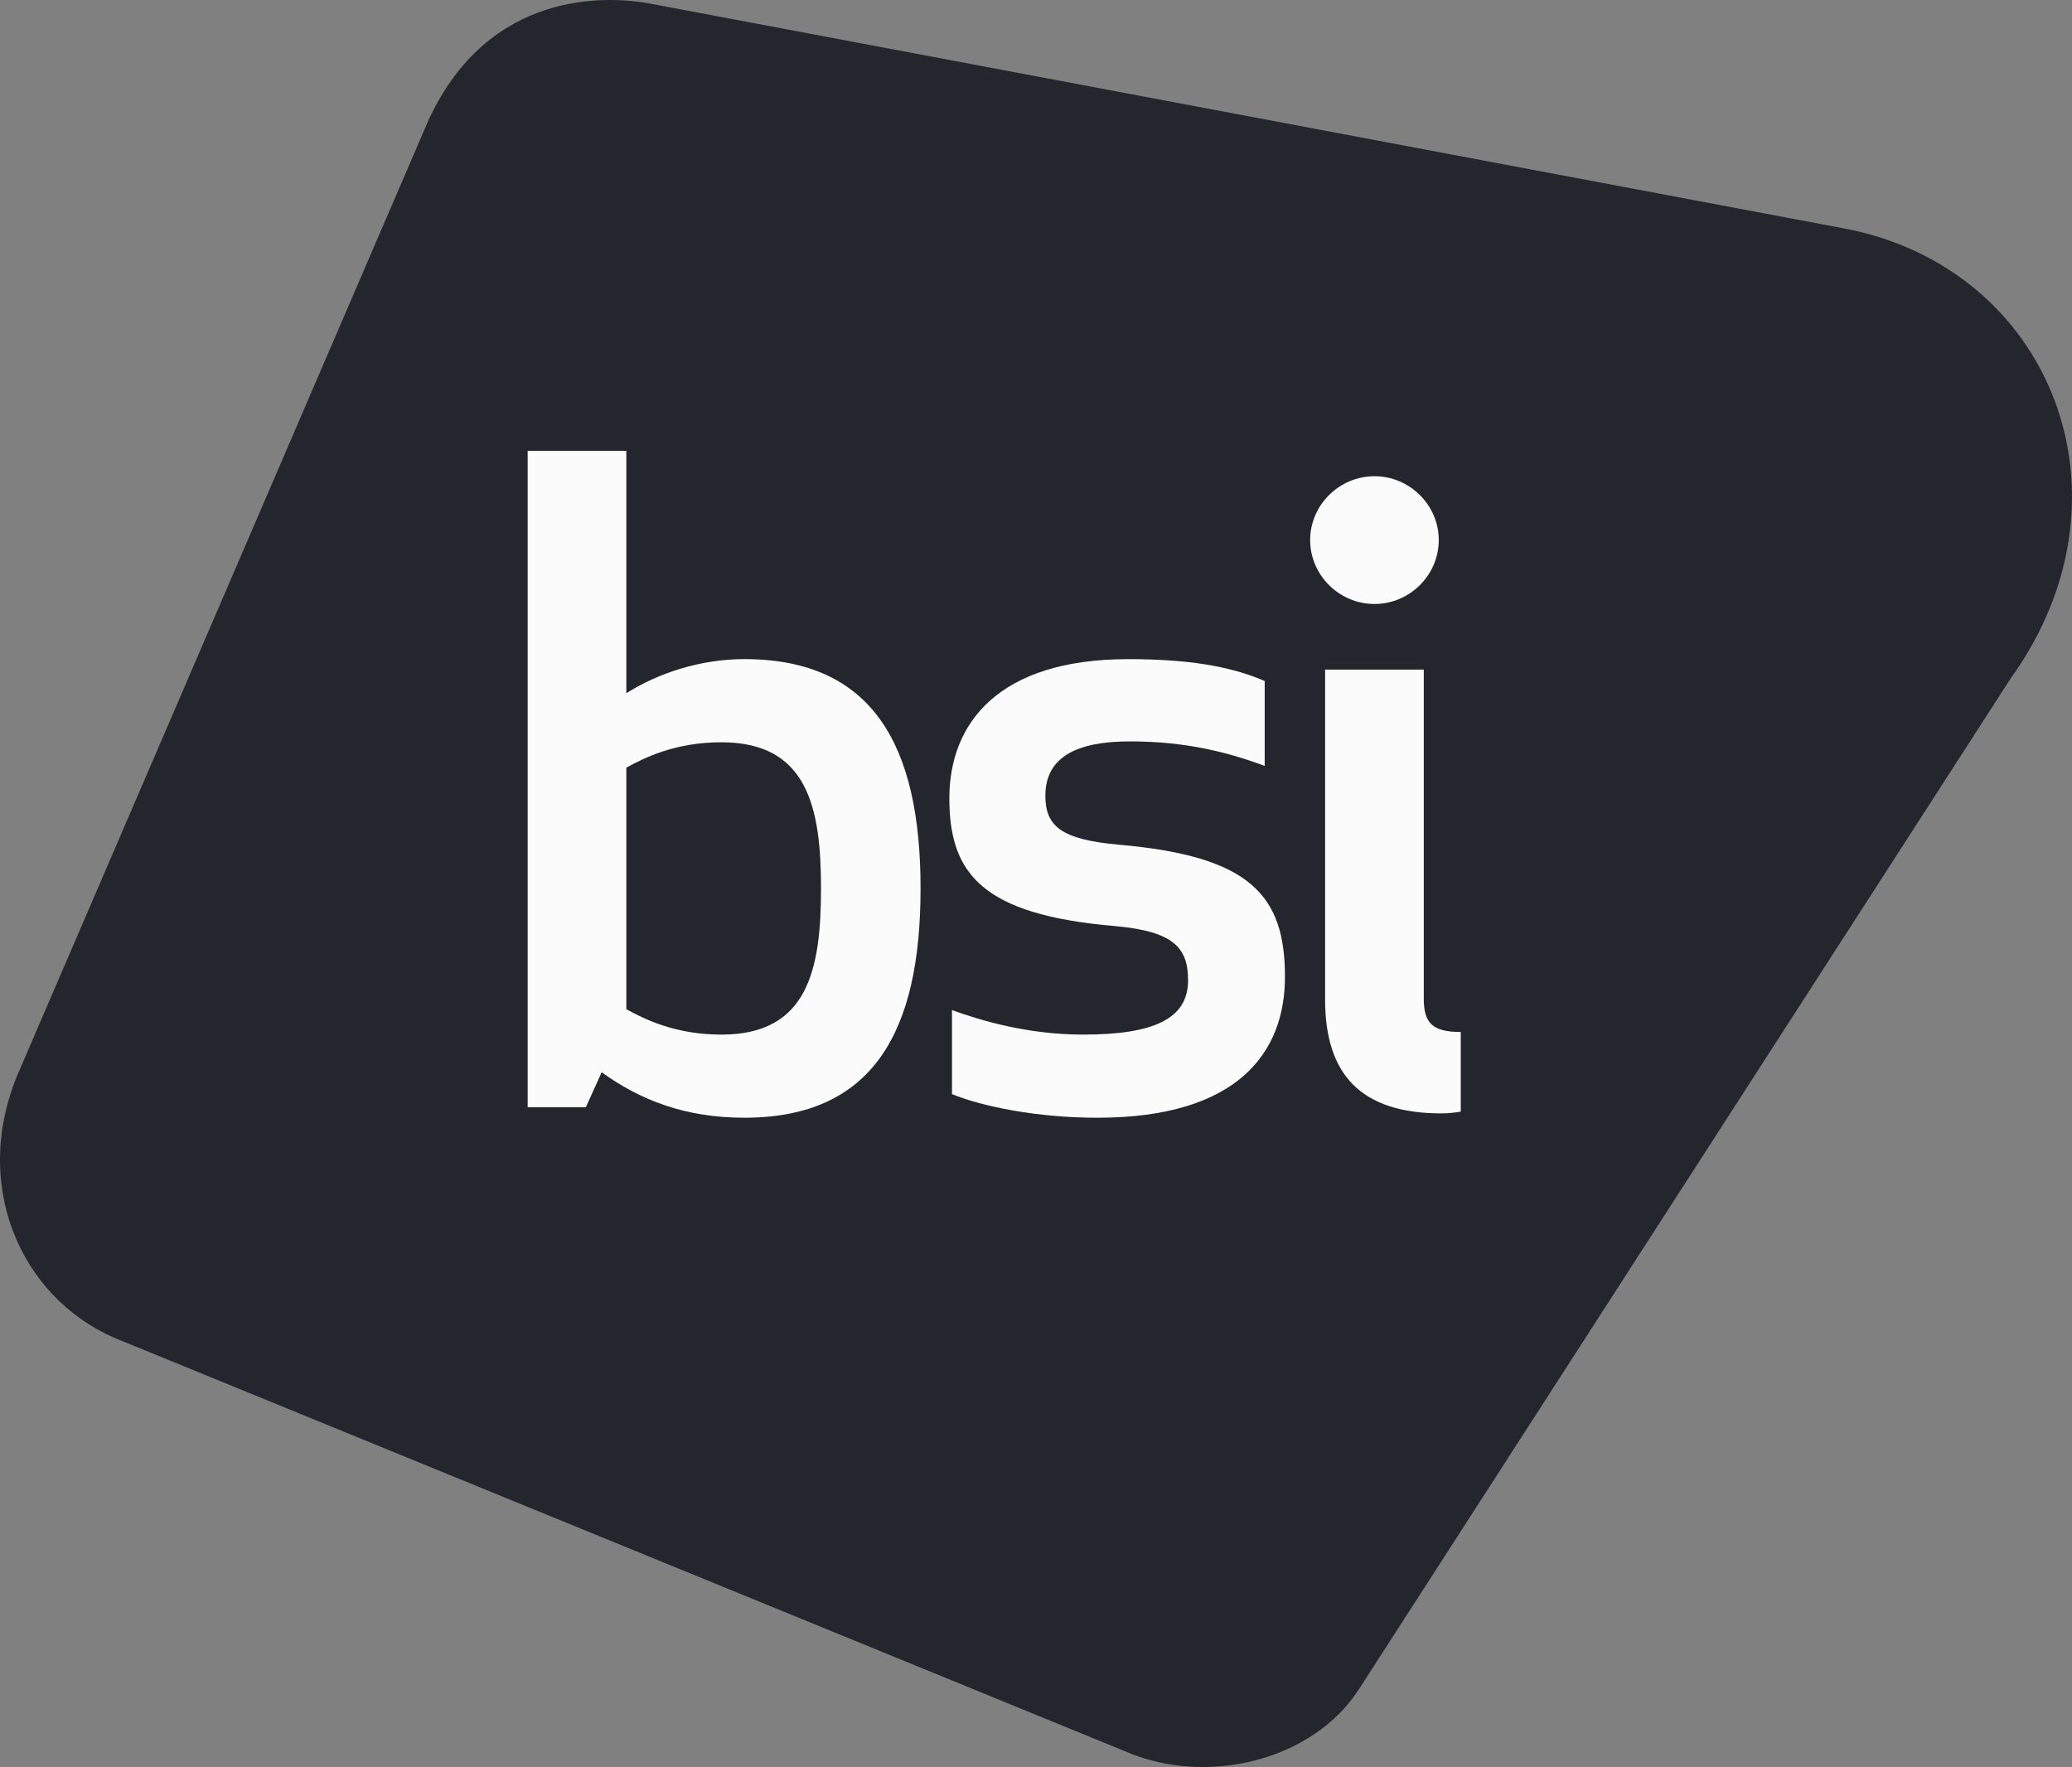 <?xml version="1.0" encoding="UTF-8"?><svg id="Layer_1" xmlns="http://www.w3.org/2000/svg" viewBox="0 0 1989.98 1697.08"><rect x="0" y="0" width="1989.98" height="1697.08" fill="#808080" stroke="none"/><defs><style>.cls-1{fill:#fbfbfb;}.cls-1,.cls-2{stroke-width:0px;}.cls-2{fill:#24262e;}</style></defs><path class="cls-2" d="M1930.9,651.82l-625.74,970.51c-44.43,68.99-146.6,93.37-224.02,59.86L109.44,1284.69c-90.3-39.55-138.59-148.67-90.48-257.43L411.72,114.98C470.01-10.51,583.38-3.51,621.39,2.9l1149.83,216.51c198.32,37.55,286.38,256.51,159.69,432.42Z"/><path class="cls-1" d="M884.12,853.27c0-137.01-45.7-220.25-169.22-220.25-42.29,0-82.9,13.46-113.36,32.79v-232.84h-94.76v630.45h55.86l15.21-33.62c37.23,26.89,80.39,43.68,137.05,43.68,123.51,0,169.22-82.37,169.22-220.21ZM788.52,853.27c0,78.17-12.7,140.38-95.6,140.38-44.83,0-74.45-15.13-91.38-24.39v-232.01c16.92-9.23,46.54-24.36,91.38-24.36,82.9,0,95.6,63.04,95.6,140.38Z"/><path class="cls-1" d="M1234.1,938.16c0-78.17-33-115.99-159.9-126.92-54.99-5.03-70.2-17.66-70.2-47.08,0-37.82,31.3-52.11,81.19-52.11,53.31,0,93.08,10.09,129.44,23.52v-81.53c-33.01-14.26-73.59-20.99-131.12-20.99-124.38,0-171.73,61.34-171.73,133.65s31.3,111.79,159.03,122.72c56.7,5.03,70.23,21.02,70.23,52.11,0,36.99-33,52.11-100.69,52.11-53.28,0-98.12-13.43-126.06-23.53v80.7c28.78,11.76,81.22,22.69,139.6,22.69,135.37,0,180.21-63.04,180.21-135.35Z"/><path class="cls-1" d="M1258.29,518.71c0,33.62,27.91,61.37,61.76,61.37s61.76-27.75,61.76-61.37-27.91-61.34-61.76-61.34-61.76,27.72-61.76,61.34Z"/><path class="cls-1" d="M1402.94,991.13c-27.05,0-35.52-8.43-35.52-31.95v-316.07h-94.76v316.91c0,72.3,34.71,109.29,111.68,109.29,10.15,0,18.6-1.7,18.6-1.7v-76.47Z"/></svg>